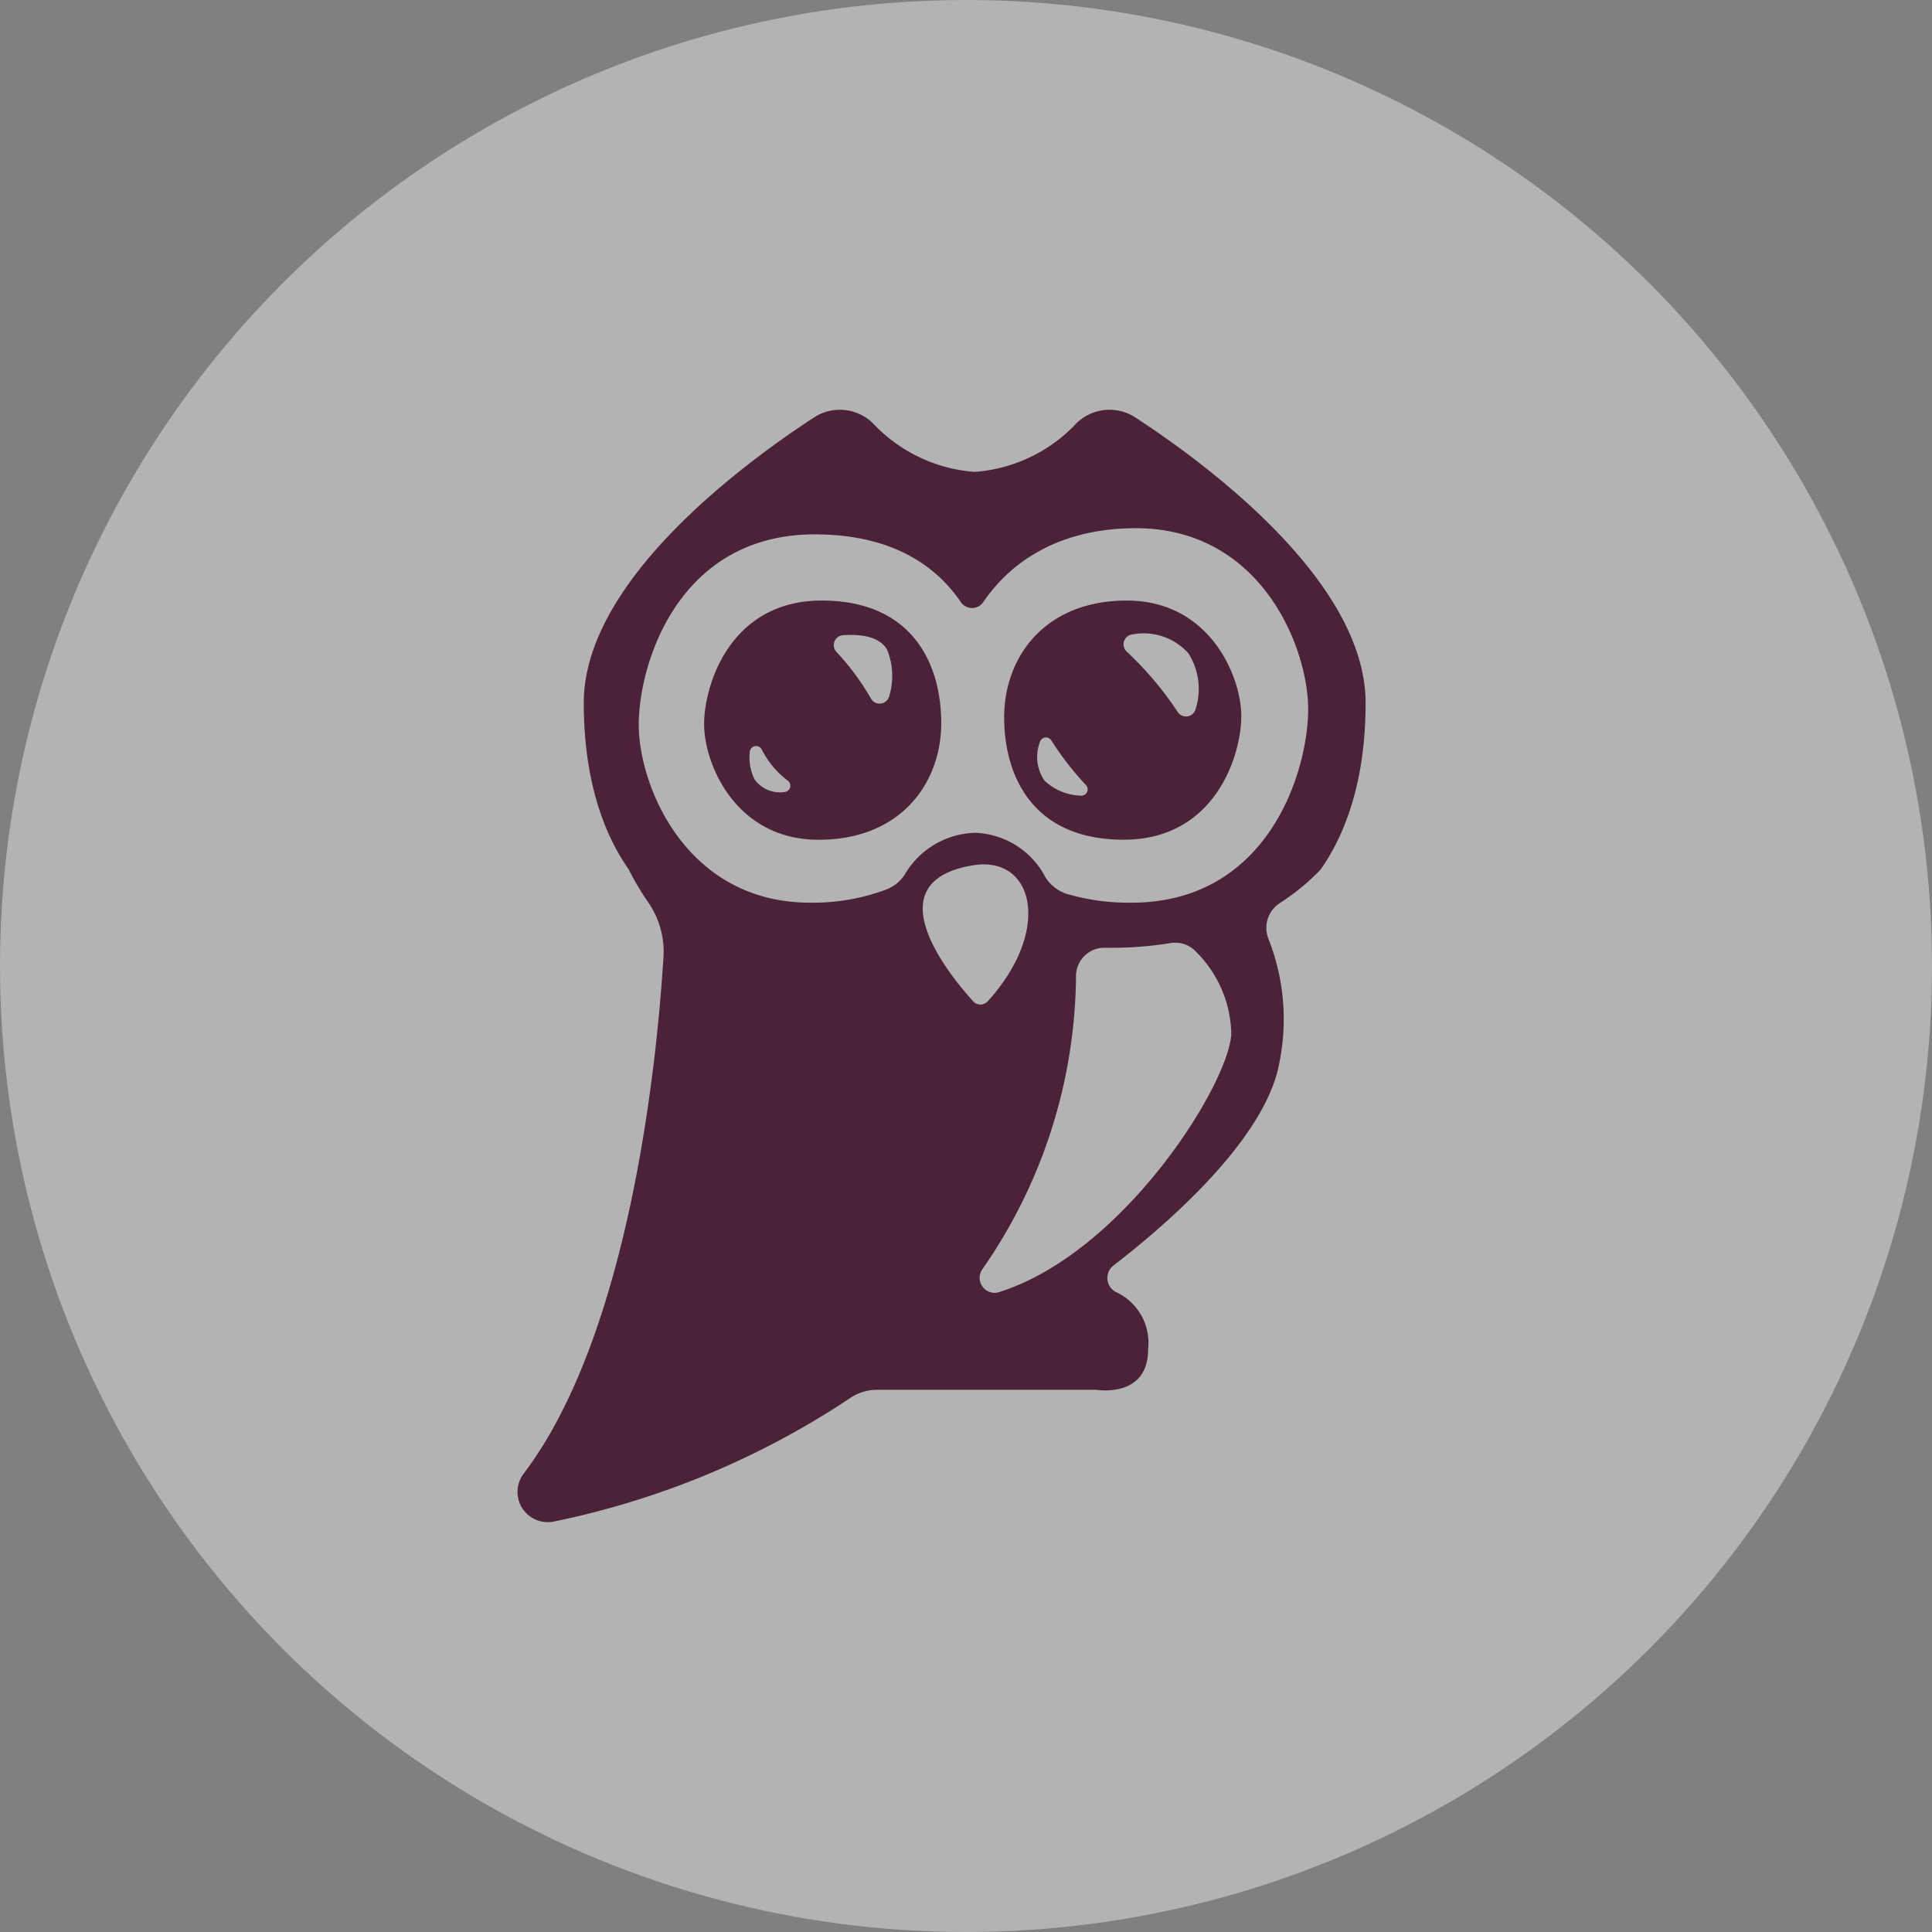 <svg xmlns="http://www.w3.org/2000/svg" width="112" height="112" viewBox="0 0 112 112">
  <rect x="0" y="0" width="112" height="112" fill="#808080" stroke="none"/>
  <g id="stnd-hcp-illustration-global-112x112px-owl-addressing" transform="translate(-262 -1534)">
    <g id="Group_1398" data-name="Group 1398" transform="translate(262 1534)">
      <circle id="Ellipse_23" data-name="Ellipse 23" cx="56" cy="56" r="56" fill="rgba(255,255,255,0.4)"/>
    </g>
    <g id="IDORSIA.ICONS_OWL" transform="translate(220.703 1557.755)">
      <path id="Path_678" data-name="Path 678" d="M340.888,102.9c-4.817,0-7.108,3.349-7.108,6.756s1.644,7.108,6.933,7.108,6.814-4.875,6.814-7.167S345.705,102.9,340.888,102.9Zm-2.662,11.311a3.22,3.22,0,0,1-2.1-.864,2.424,2.424,0,0,1-.274-2.245.365.365,0,0,1,.661-.095,17.654,17.654,0,0,0,2.01,2.591A.366.366,0,0,1,338.225,114.211Zm6.655-5.026a.576.576,0,0,1-1.039.176,19.566,19.566,0,0,0-2.954-3.5.576.576,0,0,1,.342-1,3.473,3.473,0,0,1,3.232,1.1A3.857,3.857,0,0,1,344.881,109.186Z" transform="translate(-234.271 -91.84)" fill="#4c2239"/>
      <path id="Path_679" data-name="Path 679" d="M107.118.447a2.741,2.741,0,0,0-3.41.328A8.978,8.978,0,0,1,97.8,3.6,8.978,8.978,0,0,1,91.894.775a2.742,2.742,0,0,0-3.41-.328C84.307,3.173,75.139,9.962,75.139,16.993c0,4.815,1.341,7.857,2.605,9.654a16.016,16.016,0,0,0,1.132,1.91,5.012,5.012,0,0,1,.883,3.176c-.345,5.6-1.859,21.7-8.1,29.935a1.753,1.753,0,0,0,1.765,2.778,48.554,48.554,0,0,0,17.125-7.132,2.769,2.769,0,0,1,1.584-.5h12.72s3,.512,3-2.34a3.244,3.244,0,0,0-1.815-3.306.915.915,0,0,1-.191-1.561c2.925-2.25,8.791-7.253,9.61-11.726a12.679,12.679,0,0,0-.623-7.2,1.716,1.716,0,0,1,.671-2.094,13.047,13.047,0,0,0,2.353-1.937c1.264-1.8,2.605-4.838,2.605-9.654C120.46,9.962,111.291,3.173,107.118.447ZM97.727,26.405c3.518-.564,4.569,3.772.831,7.885a.571.571,0,0,1-.847,0C96.269,32.7,91.92,27.337,97.727,26.405Zm14.95,9.795c-.19,2.982-6.265,12.675-13.459,14.949a.867.867,0,0,1-.969-1.33,30.1,30.1,0,0,0,5.426-17.032,1.645,1.645,0,0,1,1.673-1.6,21.687,21.687,0,0,0,3.808-.27,1.642,1.642,0,0,1,1.492.518A6.883,6.883,0,0,1,112.676,36.2Zm-5.8-7.625a12.8,12.8,0,0,1-3.7-.5,2.271,2.271,0,0,1-1.29-1A4.77,4.77,0,0,0,97.8,24.524a4.877,4.877,0,0,0-4.054,2.42,2.249,2.249,0,0,1-1.06.863,12.176,12.176,0,0,1-4.414.768c-7.217,0-9.946-6.786-9.946-10.314S80.609,7.223,88.531,7.223c4.222,0,6.894,1.619,8.467,3.926a.787.787,0,0,0,1.3,0c1.715-2.522,4.641-4.284,8.845-4.284,7.25,0,9.989,6.9,9.989,10.49S114.835,28.575,106.878,28.575Z" transform="translate(0 0)" fill="#4c2239"/>
      <path id="Path_680" data-name="Path 680" d="M178.8,102.9c-5.287,0-6.814,4.875-6.814,7.167s1.821,6.7,6.638,6.7,7.109-3.348,7.109-6.755S184.091,102.9,178.8,102.9ZM176.636,114a1.8,1.8,0,0,1-1.721-.729,2.845,2.845,0,0,1-.279-1.6.366.366,0,0,1,.692-.137,5.118,5.118,0,0,0,1.52,1.815A.366.366,0,0,1,176.636,114Zm6.086-5.582a.576.576,0,0,1-1.063.166,14.594,14.594,0,0,0-2-2.707.576.576,0,0,1,.384-.969c.907-.063,2.082.03,2.546.833A4,4,0,0,1,182.722,108.422Z" transform="translate(-89.871 -91.84)" fill="#4c2239"/>
    </g>
  </g>
</svg>
